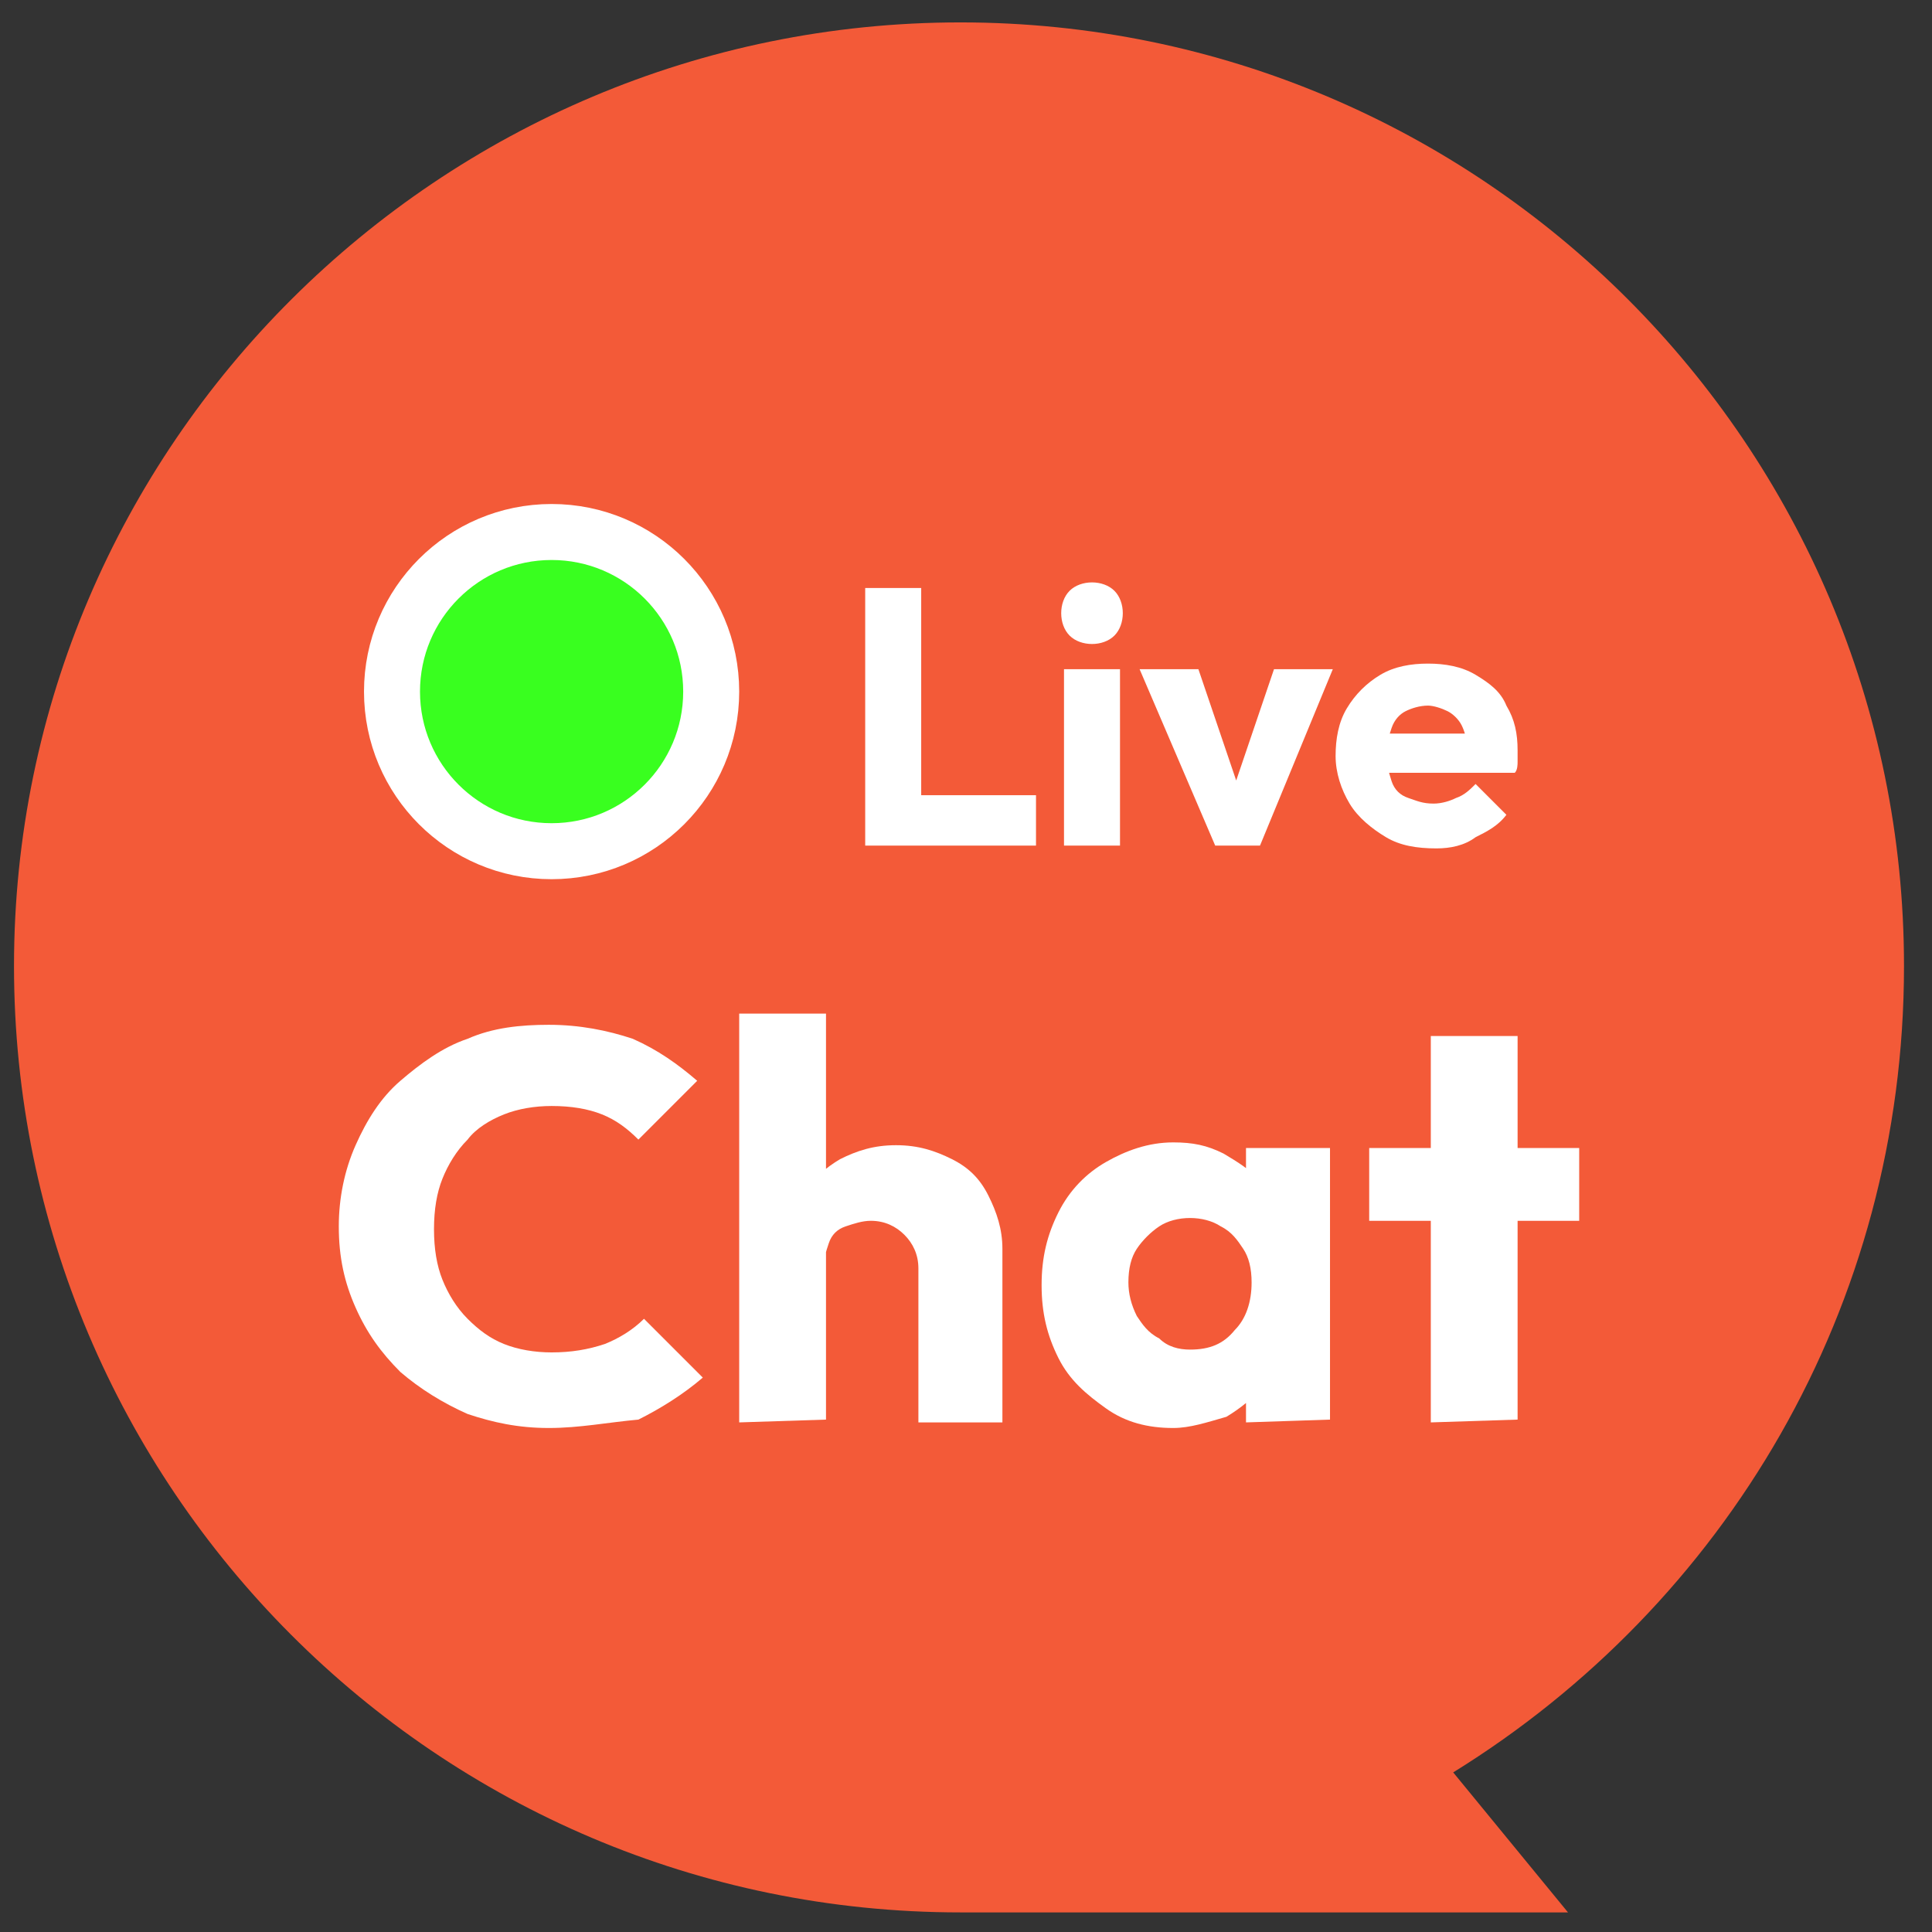 <?xml version="1.0" encoding="utf-8"?>
<!-- Generator: Adobe Illustrator 21.0.0, SVG Export Plug-In . SVG Version: 6.00 Build 0)  -->
<svg version="1.1" id="Layer_1" xmlns="http://www.w3.org/2000/svg" xmlns:xlink="http://www.w3.org/1999/xlink" x="0px" y="0px"
	 viewBox="0 0 69 69" style="enable-background:new 0 0 69 69;" xml:space="preserve">
<rect x="0" y="0" width="69" height="69" fill="#333333" stroke="none"/>
<style type="text/css">
	.st0{fill:#F35A38;}
	.st1{fill:#FFFFFF;}
	.st2{fill:#39FF1F;stroke:#FFFFFF;stroke-width:2;stroke-miterlimit:10;}
</style>
<path class="st0" d="M68,34.5C68,15.9,52.9,0.8,34.3,0.8S0.5,15.9,0.5,34.5s15.1,33.8,33.8,33.8H56l-4.1-5
	C61.6,57.3,68,46.7,68,34.5z"/>
<g>
	<path class="st1" d="M19.6,51c-1.1,0-2-0.2-2.9-0.5c-0.9-0.4-1.7-0.9-2.4-1.5c-0.7-0.7-1.2-1.4-1.6-2.3c-0.4-0.9-0.6-1.8-0.6-2.9
		c0-1,0.2-2,0.6-2.9c0.4-0.9,0.9-1.7,1.6-2.3s1.5-1.2,2.4-1.5c0.9-0.4,1.9-0.5,2.9-0.5c1.1,0,2.1,0.2,3,0.5c0.9,0.4,1.6,0.9,2.3,1.5
		l-2.1,2.1c-0.4-0.4-0.8-0.7-1.3-0.9s-1.1-0.3-1.8-0.3c-0.6,0-1.2,0.1-1.7,0.3s-1,0.5-1.3,0.9c-0.4,0.4-0.7,0.9-0.9,1.4
		s-0.3,1.1-0.3,1.8s0.1,1.3,0.3,1.8c0.2,0.5,0.5,1,0.9,1.4s0.8,0.7,1.3,0.9s1.1,0.3,1.7,0.3c0.7,0,1.3-0.1,1.9-0.3
		c0.5-0.2,1-0.5,1.4-0.9l2.1,2.1c-0.7,0.6-1.5,1.1-2.3,1.5C21.7,50.8,20.7,51,19.6,51z"/>
	<path class="st1" d="M26.4,50.8V36.2h3.1v14.5L26.4,50.8L26.4,50.8z M32.8,50.8v-5.5c0-0.5-0.2-0.9-0.5-1.2s-0.7-0.5-1.2-0.5
		c-0.3,0-0.6,0.1-0.9,0.2c-0.3,0.1-0.5,0.3-0.6,0.6s-0.2,0.6-0.2,0.9l-1.2-0.6c0-0.8,0.2-1.4,0.5-2s0.8-1,1.3-1.3
		c0.6-0.3,1.2-0.5,2-0.5s1.4,0.2,2,0.5s1,0.7,1.3,1.3s0.5,1.2,0.5,1.9v6.2C35.8,50.8,32.8,50.8,32.8,50.8z"/>
	<path class="st1" d="M41.9,51c-0.9,0-1.7-0.2-2.4-0.7s-1.3-1-1.7-1.8s-0.6-1.6-0.6-2.6s0.2-1.8,0.6-2.6s1-1.4,1.7-1.8
		c0.7-0.4,1.5-0.7,2.4-0.7c0.7,0,1.2,0.1,1.8,0.4c0.5,0.3,1,0.6,1.3,1s0.5,1,0.6,1.5V48c0,0.6-0.2,1.1-0.5,1.5s-0.8,0.8-1.3,1.1
		C43.1,50.8,42.5,51,41.9,51z M42.5,48.2c0.7,0,1.2-0.2,1.6-0.7c0.4-0.4,0.6-1,0.6-1.7c0-0.5-0.1-0.9-0.3-1.2S44,44,43.6,43.8
		c-0.3-0.2-0.7-0.3-1.1-0.3s-0.8,0.1-1.1,0.3s-0.6,0.5-0.8,0.8s-0.3,0.7-0.3,1.2c0,0.4,0.1,0.8,0.3,1.2c0.2,0.3,0.4,0.6,0.8,0.8
		C41.7,48.1,42.1,48.2,42.5,48.2z M44.5,50.8v-2.6l0.5-2.4l-0.5-2.4V41h3v9.7L44.5,50.8L44.5,50.8z"/>
	<path class="st1" d="M48.9,43.6V41h7.5v2.6H48.9z M51.1,50.8V37h3.1v13.7L51.1,50.8L51.1,50.8z"/>
</g>
<circle class="st2" cx="19.7" cy="24.7" r="5.7"/>
<g>
	<path class="st1" d="M30.9,30.2V21h2v9.2H30.9z M32.5,30.2v-1.8H37v1.8H32.5z"/>
	<path class="st1" d="M39,23c-0.3,0-0.6-0.1-0.8-0.3c-0.2-0.2-0.3-0.5-0.3-0.8c0-0.3,0.1-0.6,0.3-0.8c0.2-0.2,0.5-0.3,0.8-0.3
		c0.3,0,0.6,0.1,0.8,0.3s0.3,0.5,0.3,0.8c0,0.3-0.1,0.6-0.3,0.8S39.3,23,39,23z M38,30.2v-6.3h2v6.3H38z"/>
	<path class="st1" d="M43.4,30.2l-2.7-6.3h2.1l1.8,5.3h-0.9l1.8-5.3h2.1L45,30.2L43.4,30.2z"/>
	<path class="st1" d="M51.3,30.3c-0.7,0-1.3-0.1-1.8-0.4c-0.5-0.3-1-0.7-1.3-1.2c-0.3-0.5-0.5-1.1-0.5-1.7c0-0.6,0.1-1.2,0.4-1.7
		s0.7-0.9,1.2-1.2c0.5-0.3,1.1-0.4,1.7-0.4c0.6,0,1.2,0.1,1.7,0.4c0.5,0.3,0.9,0.6,1.1,1.1c0.3,0.5,0.4,1,0.4,1.6c0,0.1,0,0.2,0,0.4
		c0,0.1,0,0.3-0.1,0.4l-5.4,0v-1.4l4.6,0l-0.9,0.6c0-0.4-0.1-0.7-0.2-0.9c-0.1-0.2-0.3-0.4-0.5-0.5c-0.2-0.1-0.5-0.2-0.7-0.2
		c-0.3,0-0.6,0.1-0.8,0.2c-0.2,0.1-0.4,0.3-0.5,0.6c-0.1,0.3-0.2,0.6-0.2,0.9s0.1,0.7,0.2,1c0.1,0.3,0.3,0.5,0.6,0.6
		s0.5,0.2,0.9,0.2c0.3,0,0.6-0.1,0.8-0.2c0.3-0.1,0.5-0.3,0.7-0.5l1.1,1.1c-0.3,0.4-0.7,0.6-1.1,0.8C52.3,30.2,51.8,30.3,51.3,30.3z
		"/>
</g>
</svg>
